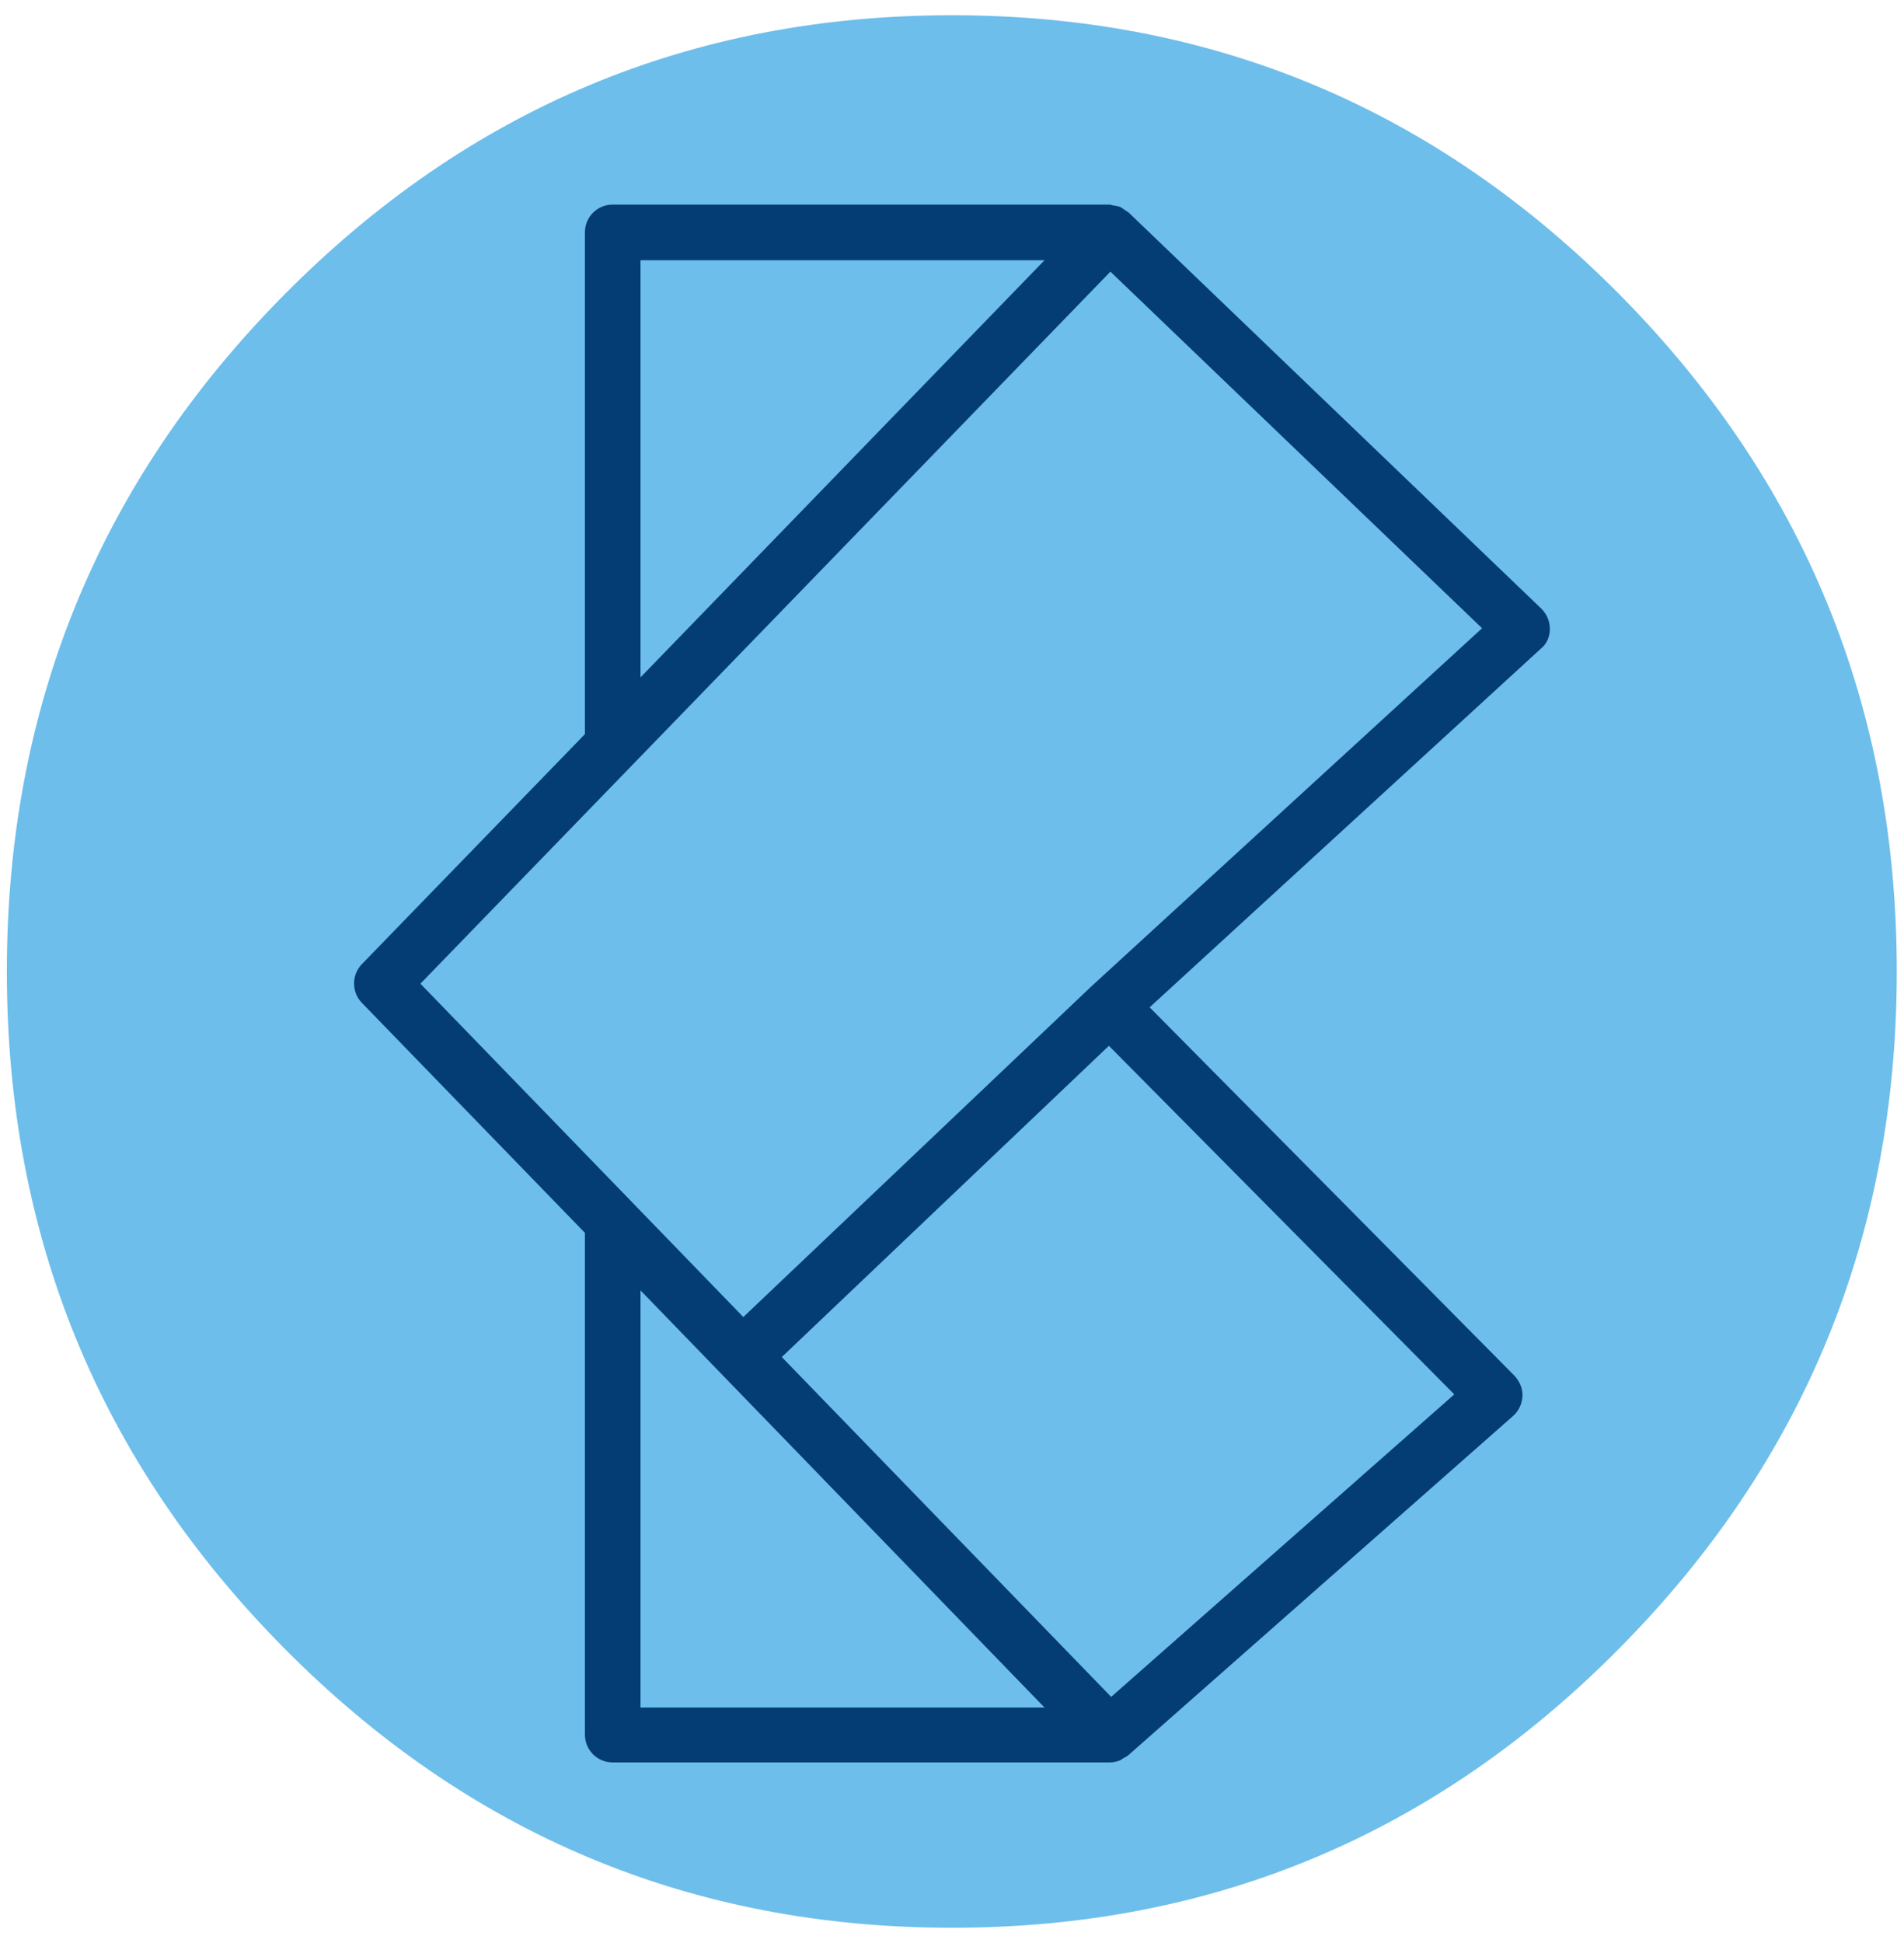 <?xml version="1.0" encoding="utf-8"?>
<!-- Generator: Adobe Illustrator 23.1.1, SVG Export Plug-In . SVG Version: 6.00 Build 0)  -->
<svg version="1.1" id="レイヤー_1" xmlns="http://www.w3.org/2000/svg" xmlns:xlink="http://www.w3.org/1999/xlink" x="0px"
	 y="0px" viewBox="0 0 50 51" style="enable-background:new 0 0 50 51;" xml:space="preserve">
<style type="text/css">
	.st0{fill-rule:evenodd;clip-rule:evenodd;fill:#6DBEEB;}
	.st1{fill:#043C74;}
</style>
<g>
	<g>
		<path class="st0" d="M49.81,25.5c0,6.93-2.42,12.85-7.27,17.75C37.7,48.15,31.85,50.6,25,50.6c-6.85,0-12.7-2.45-17.55-7.35
			c-4.85-4.9-7.27-10.82-7.27-17.75c0-6.93,2.42-12.85,7.27-17.75C12.3,2.85,18.15,0.4,25,0.4c6.85,0,12.7,2.45,17.55,7.35
			C47.39,12.65,49.81,18.57,49.81,25.5z"/>
	</g>
	<g>
		<path class="st1" d="M40.7,16.51c0-0.2-0.08-0.39-0.22-0.53L29.64,5.58c-0.03-0.02-0.06-0.04-0.09-0.06
			c-0.05-0.03-0.09-0.07-0.14-0.09c-0.06-0.02-0.12-0.03-0.18-0.04c-0.03,0-0.06-0.02-0.09-0.02H16.09c-0.4,0-0.73,0.32-0.73,0.73
			v13.17l-5.86,6.04c-0.27,0.28-0.27,0.73,0,1.01l5.86,6.04v13.17c0,0.4,0.32,0.73,0.73,0.73h13.05c0,0,0,0,0,0
			c0.09,0,0.18-0.02,0.26-0.05c0.04-0.01,0.06-0.04,0.1-0.06c0.04-0.02,0.08-0.04,0.12-0.07l10.11-8.91
			c0.15-0.13,0.24-0.32,0.25-0.52c0.01-0.2-0.07-0.39-0.21-0.54l-9.58-9.67l10.28-9.42C40.62,16.9,40.7,16.71,40.7,16.51z
			 M16.82,6.83h10.61L16.82,17.78V6.83z M16.82,33.87l10.61,10.95H16.82V33.87z M38.19,36.6l-9.01,7.94l-8.65-8.92l8.59-8.17
			L38.19,36.6z M28.65,25.9C28.65,25.9,28.65,25.9,28.65,25.9C28.64,25.91,28.64,25.91,28.65,25.9l-9.13,8.67l-8.48-8.75L29.16,7.13
			l9.76,9.36L28.65,25.9z"/>
	</g>
</g>
</svg>
